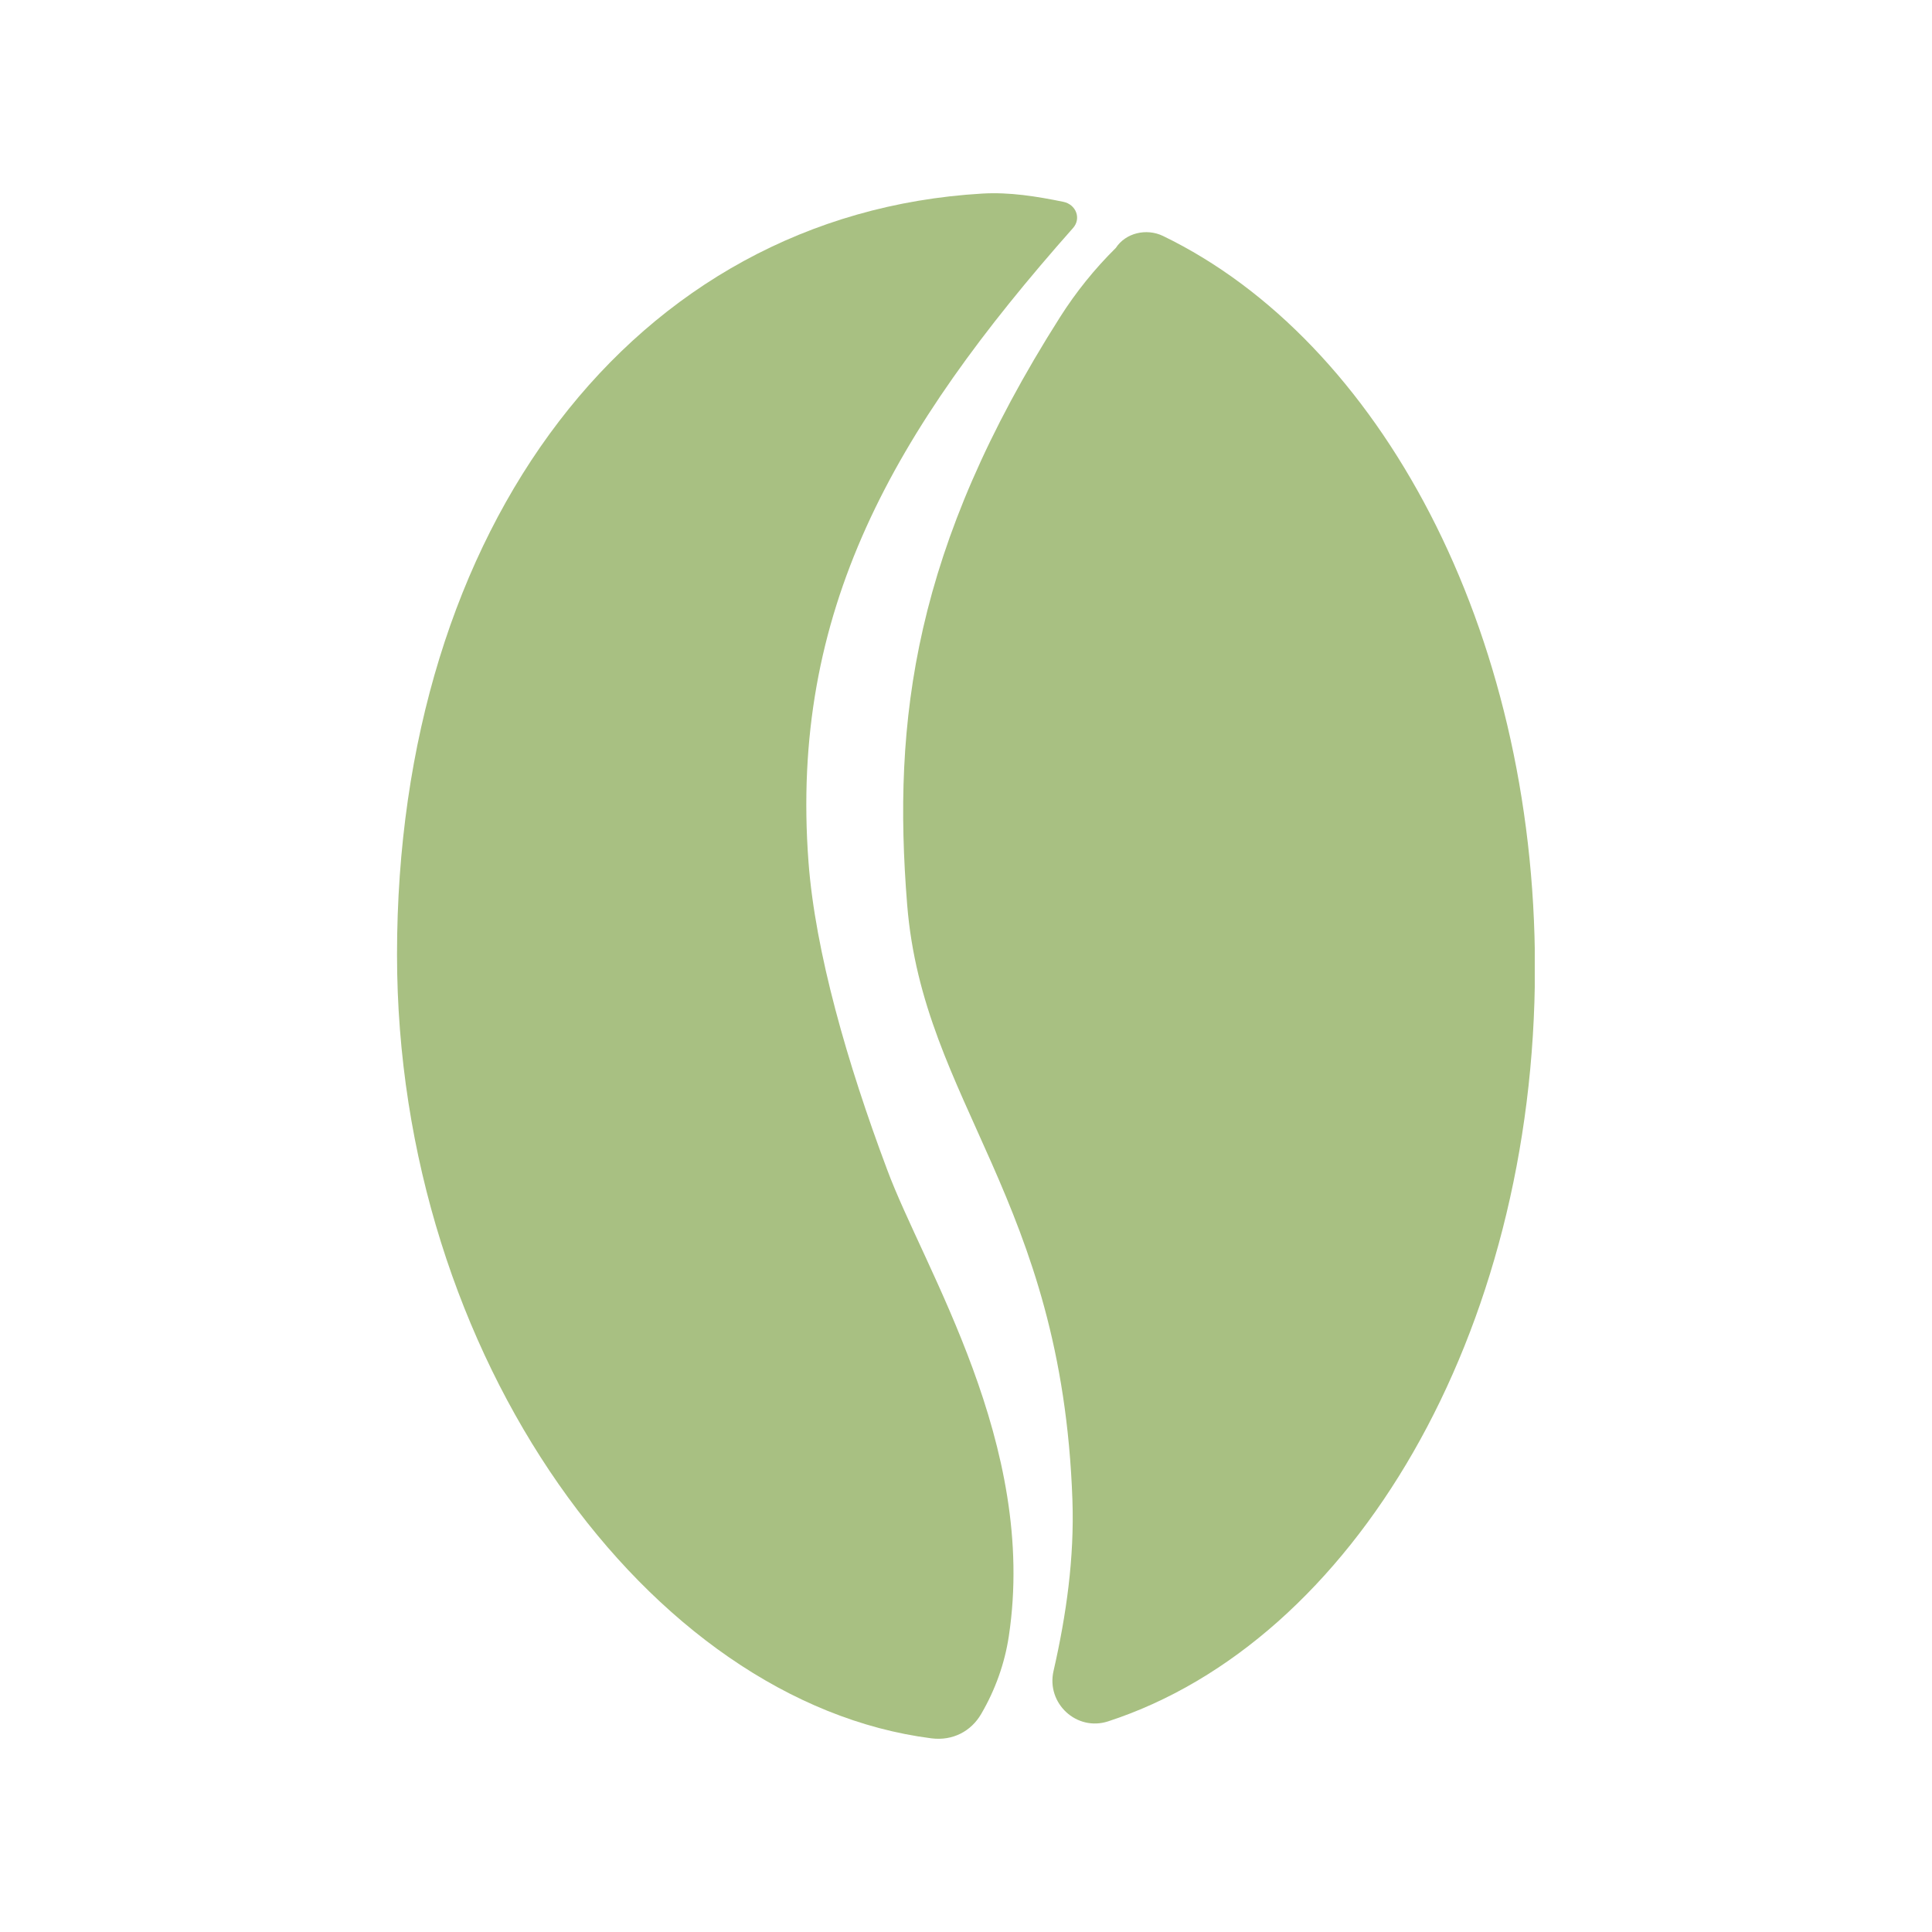 <svg xmlns="http://www.w3.org/2000/svg" xmlns:xlink="http://www.w3.org/1999/xlink" width="1080" zoomAndPan="magnify" viewBox="0 0 810 810" height="1080" preserveAspectRatio="xMidYMid meet" version="1.0"><defs><clipPath id="366dd668c9"><path d="M 166.453 81.016 L 451.777 81.016 L 451.777 728.992 L 166.453 728.992 Z M 166.453 81.016" clip-rule="nonzero"></path></clipPath><clipPath id="3f114cae08"><path d="M 378 97 L 643.453 97 L 643.453 723 L 378 723 Z M 378 97" clip-rule="nonzero"></path></clipPath></defs><g clip-path="url(#366dd668c9)"><path fill="#a8c082" d="M 422.941 686.051 C 421.211 697.469 417.27 708.449 411.457 718.43 C 411.422 718.492 411.387 718.551 411.352 718.613 C 407.148 725.812 399.48 729.953 390.469 728.801 C 272.473 713.734 166.453 569.273 166.453 400.199 C 166.453 221.02 265.648 89.738 411.82 81.156 C 423.309 80.484 434.668 82.34 445.754 84.598 C 451.191 85.703 453.391 91.625 449.891 95.578 C 374.352 180.844 331.094 256.418 338.969 361.406 C 341.789 399.008 355.188 445.695 371.871 490.188 C 387.348 532.07 435.137 605.598 422.941 686.051" fill-opacity="1" fill-rule="nonzero"></path></g><g clip-path="url(#3f114cae08)"><path fill="#a8c082" d="M 643.535 405.66 C 643.535 559.414 567.184 688.23 464.582 721.688 C 451.371 725.992 438.598 714.125 441.695 700.582 C 447.055 677.145 450.465 653.109 449.617 628.863 C 445.191 502.406 387.016 462.363 380.332 379.266 C 374.105 301.914 383.02 229.613 444.449 132.922 C 451.129 122.414 458.961 112.676 467.824 103.93 C 471.891 97.68 480.605 95.543 487.637 98.945 C 578.398 142.91 643.535 263.688 643.535 405.66" fill-opacity="1" fill-rule="nonzero"></path></g></svg>